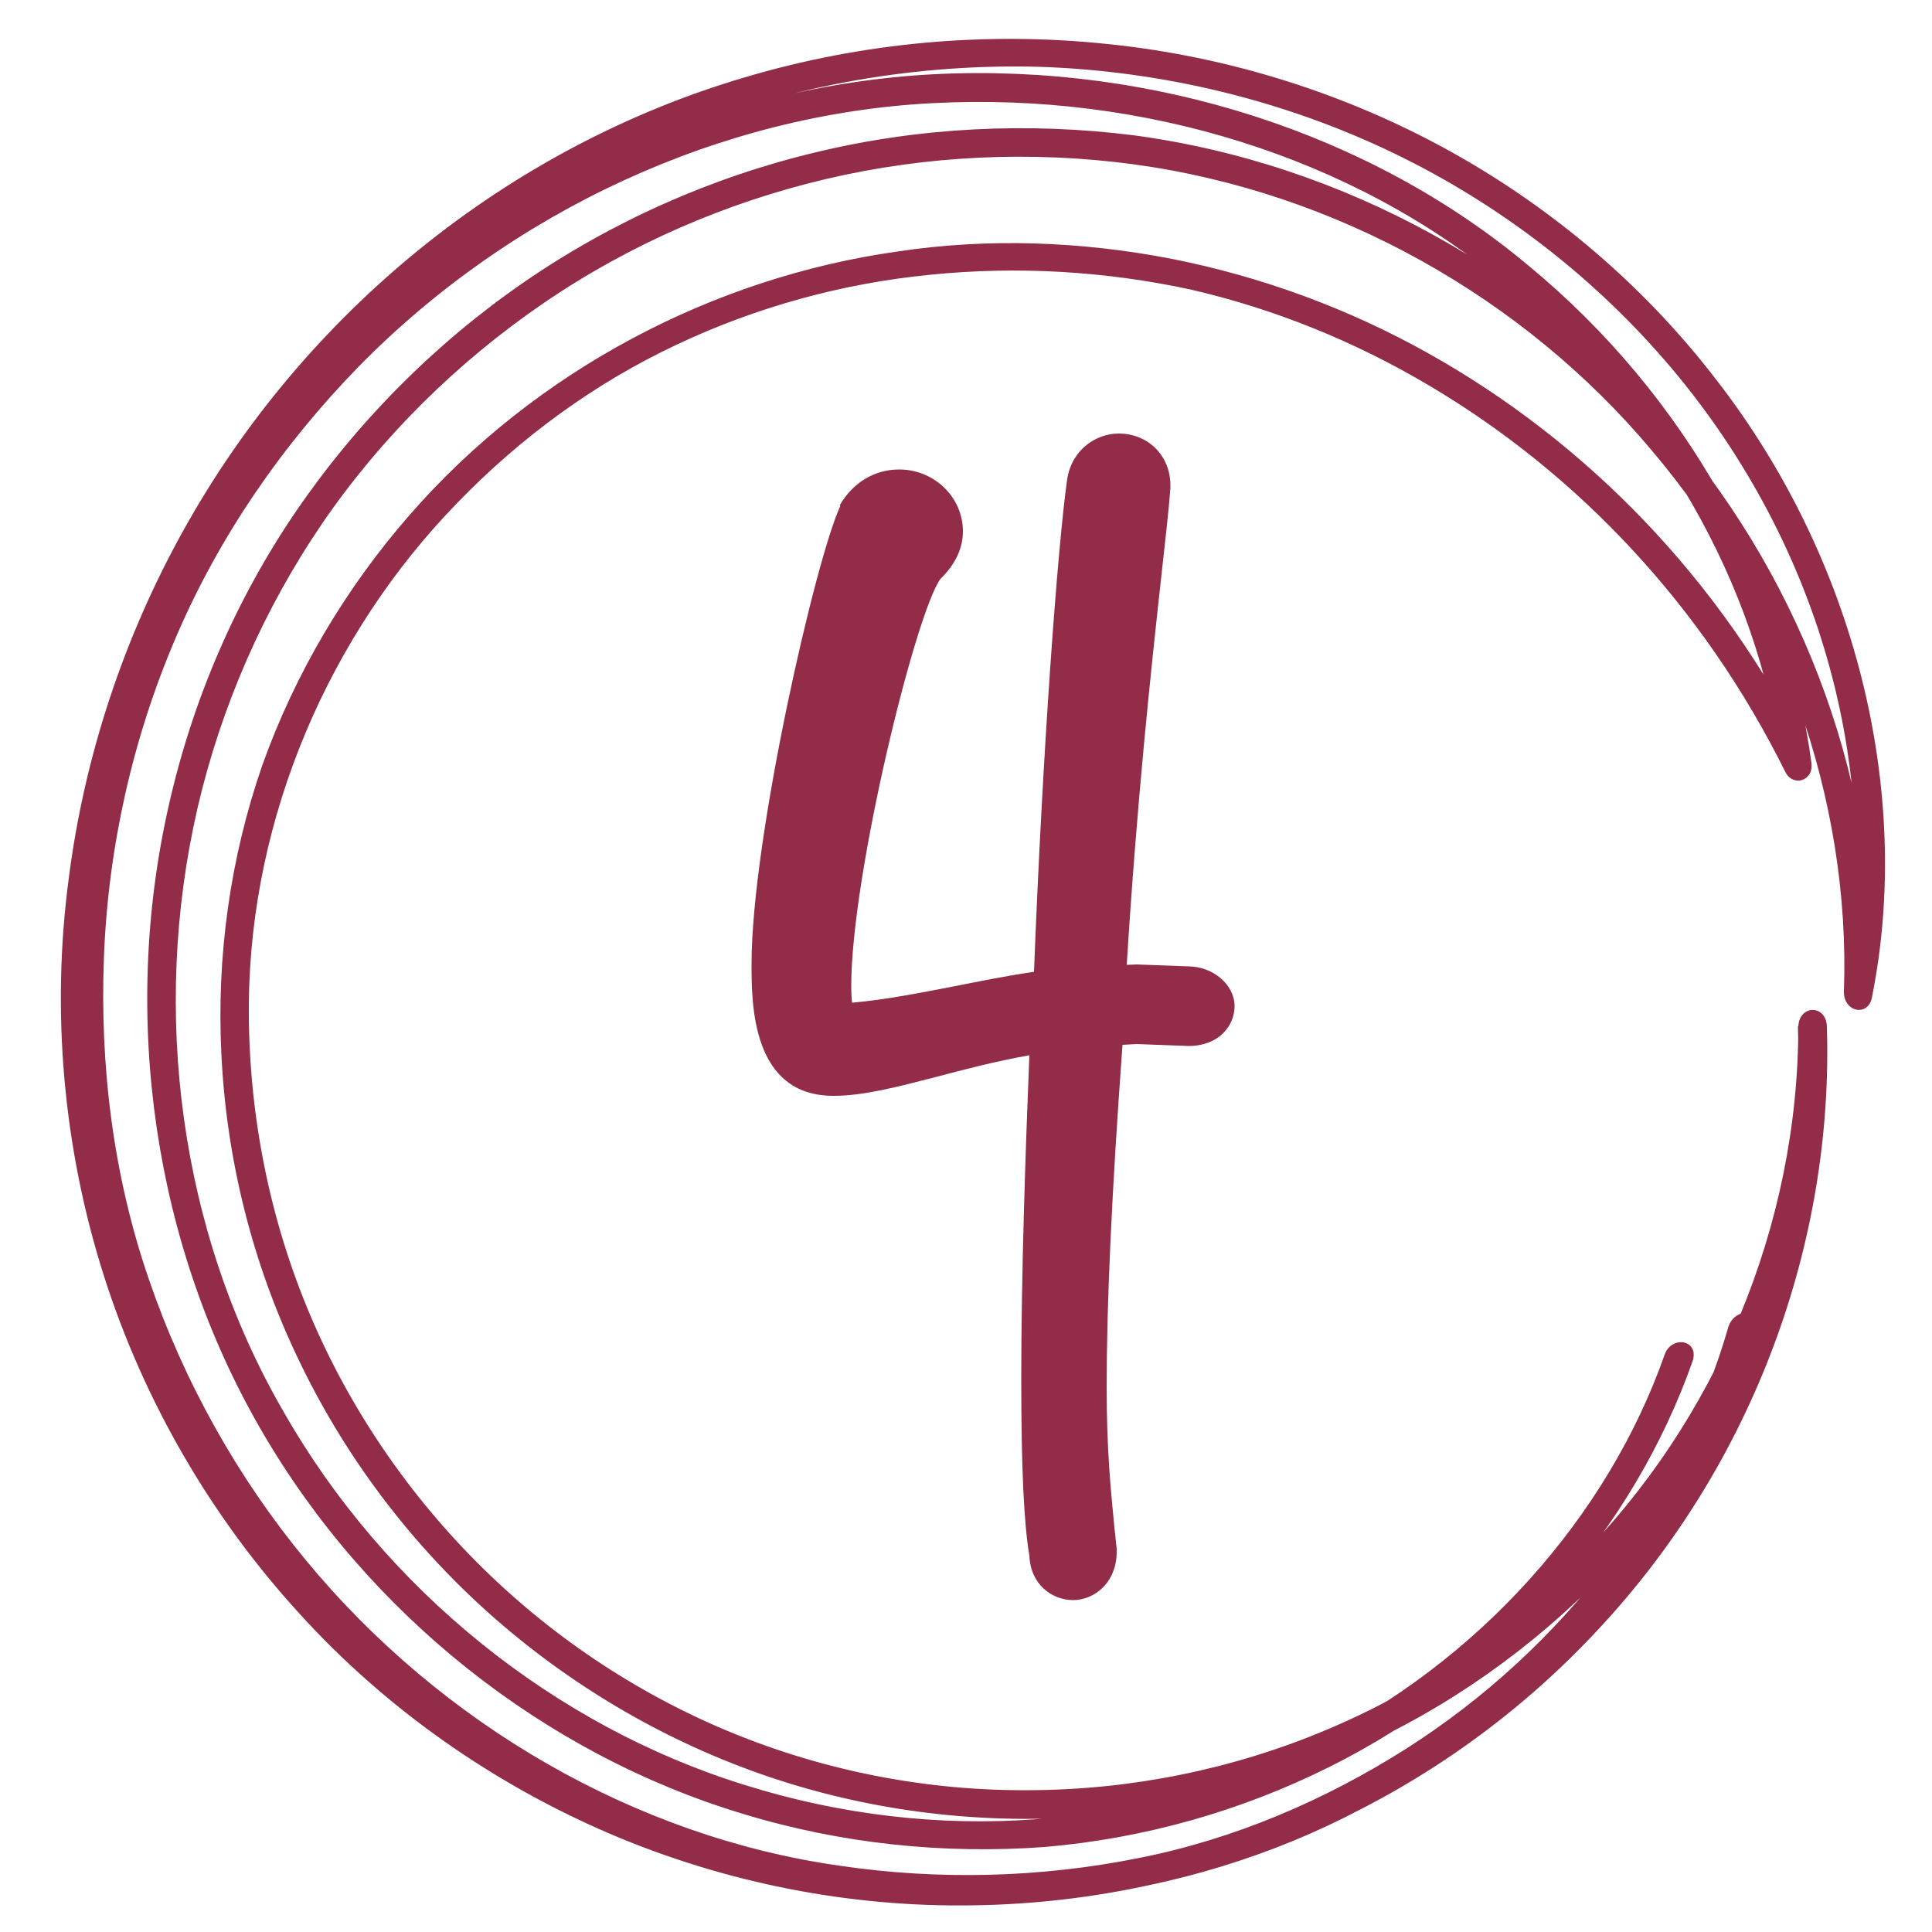 <?xml version="1.0" encoding="utf-8"?>
<!-- Generator: Adobe Illustrator 23.0.4, SVG Export Plug-In . SVG Version: 6.00 Build 0)  -->
<svg version="1.1" id="Ebene_1" xmlns="http://www.w3.org/2000/svg" xmlns:xlink="http://www.w3.org/1999/xlink" x="0px" y="0px"
	 viewBox="0 0 50 50" style="enable-background:new 0 0 50 50;" xml:space="preserve">
<style type="text/css">
	.st0{fill:#922C48;}
</style>
<g>
	<path class="st0" d="M43.08,35.06c-1.47,4.18-4.79,7.95-9.15,10.08c-2.18,1.07-4.6,1.73-7.1,1.94c-2.51,0.19-5.08-0.11-7.54-0.88
		c-4.92-1.52-9.32-5.04-11.96-9.68c-2.68-4.63-3.43-10.34-2.22-15.6c0.61-2.63,1.71-5.15,3.24-7.39c1.53-2.23,3.49-4.16,5.71-5.68
		c2.22-1.52,4.73-2.61,7.33-3.22c2.6-0.61,5.31-0.73,7.93-0.38c5.27,0.71,10.12,3.46,13.43,7.41c3.33,3.93,5.15,9.02,4.97,14.01
		c0,0.54,0.65,0.65,0.73,0.12c1.05-5.26-0.4-11.31-4.07-16.01c-1.82-2.36-4.17-4.38-6.86-5.87c-2.69-1.49-5.73-2.45-8.85-2.77
		c-3.12-0.33-6.33-0.05-9.39,0.86c-3.06,0.9-5.93,2.43-8.41,4.44c-2.48,2.01-4.57,4.49-6.12,7.28c-1.55,2.78-2.57,5.87-2.97,9.01
		c-0.46,3.45-0.14,6.98,0.9,10.26c1.04,3.28,2.8,6.29,5.07,8.77c2.26,2.49,5.05,4.42,8.04,5.7c3,1.28,6.22,1.9,9.37,1.85
		c3.15-0.04,6.23-0.73,9-1.98c2.77-1.24,5.23-3.03,7.22-5.18c4.01-4.3,6.07-10,5.9-15.56c0-0.6-0.72-0.6-0.74-0.02
		c0,5.12-2.11,10.22-5.8,13.88c-1.83,1.84-4.03,3.32-6.44,4.33c-2.41,1.01-5.02,1.54-7.66,1.55c-2.64,0.02-5.28-0.49-7.73-1.5
		c-2.45-1.01-4.7-2.52-6.58-4.41c-1.88-1.89-3.39-4.15-4.4-6.62c-1.01-2.47-1.51-5.15-1.49-7.82c0.04-4.85,2.09-9.57,5.39-12.96
		c1.64-1.7,3.56-3.1,5.66-4.09c2.09-0.99,4.33-1.6,6.59-1.82c2.26-0.23,4.54-0.09,6.72,0.38c2.18,0.5,4.27,1.35,6.19,2.49
		c3.85,2.28,7.08,5.7,9.21,9.99c0.2,0.41,0.74,0.24,0.68-0.22c-0.63-4.75-3.23-9.51-7.34-12.89c-4.09-3.42-9.7-5.22-15.35-4.94
		C18.52,2.21,12.89,4.77,8.8,8.93c-2.05,2.08-3.75,4.53-4.9,7.24c-1.16,2.7-1.82,5.62-1.94,8.54c-0.12,2.92,0.26,5.87,1.2,8.63
		c0.94,2.76,2.38,5.32,4.21,7.53c3.65,4.41,8.86,7.4,14.3,8.16c5.41,0.8,10.94-0.36,15.2-3.19c4.28-2.77,7.37-6.95,8.62-11.42
		c0.18-0.56-0.59-0.61-0.76-0.08c-1.23,4.29-4.22,8.3-8.36,10.93c-2.07,1.31-4.42,2.33-6.92,2.82c-2.5,0.5-5.14,0.58-7.75,0.19
		c-5.24-0.75-10.27-3.64-13.79-7.91c-1.76-2.13-3.15-4.61-4.06-7.27c-0.92-2.67-1.27-5.52-1.16-8.34c0.11-2.83,0.74-5.65,1.86-8.26
		c1.12-2.62,2.76-4.99,4.73-7.01c3.95-4.03,9.37-6.54,14.85-6.82c5.45-0.29,10.89,1.39,14.83,4.69c3.97,3.24,6.54,7.79,7.14,12.37
		l0.68-0.23c-2.24-4.5-5.72-8.07-9.84-10.37c-2.06-1.15-4.29-1.97-6.61-2.43c-2.32-0.45-4.74-0.55-7.11-0.19
		c-4.74,0.67-9.35,3.06-12.63,6.83c-1.64,1.88-2.95,4.08-3.8,6.46c-0.83,2.39-1.19,4.95-1.06,7.49c0.13,2.71,0.8,5.39,1.97,7.84
		c1.16,2.45,2.81,4.67,4.81,6.49c2,1.82,4.35,3.25,6.87,4.18c2.52,0.93,5.22,1.35,7.9,1.26c2.68-0.08,5.32-0.69,7.75-1.77
		c2.43-1.08,4.63-2.64,6.46-4.53c3.69-3.79,5.79-8.98,5.78-14.18l-0.74-0.02c0.17,5.14-1.61,10.43-5.17,14.57
		c-1.77,2.06-3.97,3.83-6.48,5.13c-2.51,1.3-5.32,2.12-8.25,2.37c-2.92,0.26-5.96-0.08-8.85-1.04c-2.89-0.95-5.63-2.53-7.96-4.62
		c-2.33-2.09-4.26-4.7-5.57-7.63c-1.32-2.93-2-6.17-1.98-9.41C2.27,19.55,4.92,13.13,9.53,8.63c2.29-2.26,5.03-4.06,8.02-5.25
		c2.98-1.19,6.21-1.74,9.38-1.65c3.17,0.11,6.3,0.87,9.11,2.22c2.81,1.35,5.28,3.28,7.22,5.58c1.94,2.3,3.34,4.98,4.09,7.74
		c0.76,2.77,0.87,5.62,0.38,8.27l0.73,0.11c0.19-5.18-1.72-10.46-5.18-14.52c-3.45-4.08-8.49-6.9-13.95-7.63
		c-2.72-0.34-5.52-0.21-8.21,0.44c-2.69,0.64-5.28,1.79-7.57,3.37c-2.29,1.58-4.3,3.6-5.88,5.91c-1.58,2.31-2.7,4.93-3.31,7.66
		c-1.23,5.45-0.38,11.34,2.4,16.13c2.77,4.79,7.35,8.39,12.46,9.93c2.55,0.78,5.22,1.05,7.81,0.86c2.6-0.22,5.1-0.94,7.35-2.06
		c4.52-2.24,7.91-6.19,9.43-10.53C43.97,34.66,43.25,34.56,43.08,35.06z"/>
</g>
<path class="st0" d="M27.77,41.41c-0.54,0-1.1-0.4-1.13-1.15c-0.14-0.82-0.21-2.24-0.21-4.58c0-2.73,0.11-5.9,0.21-8.37
	c-0.9,0.16-1.69,0.37-2.41,0.56c-1.01,0.26-1.88,0.49-2.66,0.49c-2.12,0-2.12-2.39-2.12-3.41c0-3.26,1.67-10.53,2.3-11.86
	l-0.02-0.01c0.34-0.59,0.9-0.93,1.54-0.93c0.91,0,1.65,0.72,1.65,1.6c0,0.43-0.19,0.84-0.55,1.2l-0.03,0.03
	c-0.64,0.87-2.31,7.65-2.31,10.54c0,0.19,0.01,0.33,0.02,0.43c0.89-0.08,1.73-0.25,2.62-0.42c0.66-0.13,1.34-0.27,2.09-0.38
	c0.22-5.7,0.61-11,0.86-12.76c0.13-0.78,0.77-1.17,1.33-1.17c0.77,0,1.34,0.58,1.34,1.34l0,0.07c-0.04,0.55-0.13,1.33-0.24,2.33
	c-0.26,2.35-0.63,5.81-0.89,10.01l0.26-0.01c0,0,1.33,0.05,1.33,0.05c0.64,0,1.2,0.47,1.2,1.03c0,0.51-0.41,1.03-1.19,1.03
	l-1.34-0.05l-0.37,0.02c-0.28,3.85-0.41,6.68-0.41,8.86c0,1.65,0.11,2.7,0.2,3.62l0.06,0.57v0.04
	C28.91,40.96,28.32,41.41,27.77,41.41z"/>
<path class="st0" d="M27.46,40.17c-0.15-0.83-0.21-2.43-0.21-4.49c0-2.63,0.1-5.99,0.26-9.35c-2.74,0.36-4.6,1.19-5.94,1.19
	c-0.93,0-1.29-0.67-1.29-2.58c0-4.03,2.12-11.41,2.17-11.46c0.21-0.36,0.52-0.52,0.83-0.52c0.46,0,0.83,0.36,0.83,0.77
	c0,0.21-0.1,0.41-0.31,0.62c-0.77,0.62-2.58,8.06-2.58,11.15c0,0.77,0.1,1.29,0.41,1.29c2.07-0.1,3.67-0.67,5.94-0.93
	c0.21-5.84,0.62-11.57,0.88-13.37c0.05-0.31,0.31-0.47,0.52-0.47c0.26,0,0.52,0.16,0.52,0.52c-0.16,1.91-0.83,6.82-1.19,13.27
	l1.14-0.05l1.29,0.05c0.26,0,0.41,0.15,0.41,0.21c0,0.1-0.1,0.21-0.36,0.21l-1.34-0.05l-1.14,0.05c-0.26,3.46-0.46,6.92-0.46,9.66
	c0,2.01,0.15,3.15,0.26,4.23c0,0.31-0.15,0.47-0.31,0.47C27.62,40.59,27.46,40.48,27.46,40.17z"/>
</svg>
